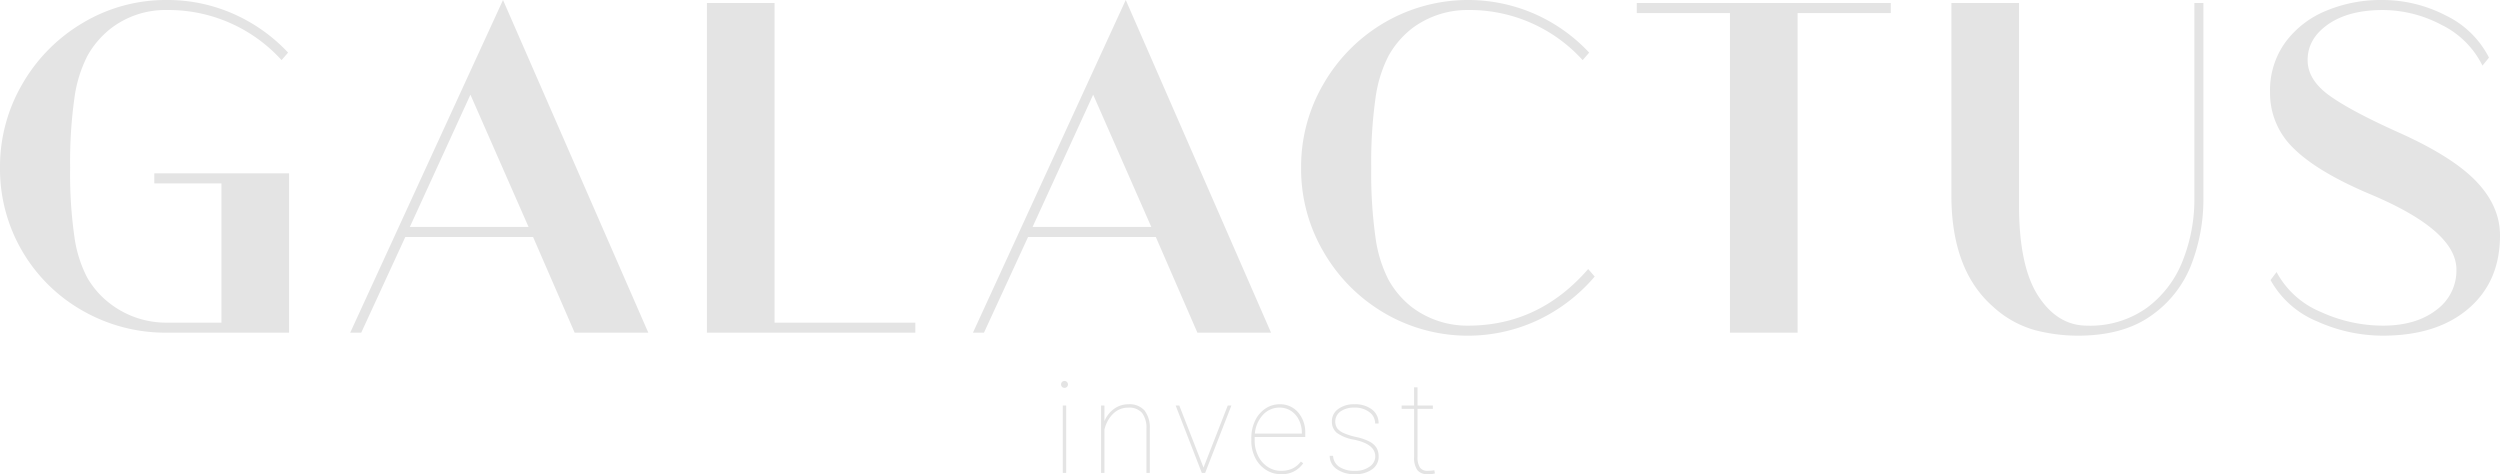 <svg xmlns="http://www.w3.org/2000/svg" xmlns:xlink="http://www.w3.org/1999/xlink" width="550.509" height="104.418" viewBox="0 0 550.509 104.418">
  <defs>
    <clipPath id="clip-path">
      <rect id="Rectangle_129" data-name="Rectangle 129" width="550.509" height="104.418" fill="none"/>
    </clipPath>
  </defs>
  <g id="Groupe_539" data-name="Groupe 539" transform="translate(-444.745 -313.776)">
    <g id="Groupe_538" data-name="Groupe 538" transform="translate(444.745 313.776)">
      <g id="Groupe_537" data-name="Groupe 537" clip-path="url(#clip-path)">
        <path id="Tracé_402" data-name="Tracé 402" d="M63.656,38.171V73.255H36.737a36.729,36.729,0,0,1-18.478-4.8A35.853,35.853,0,0,1,0,36.958,36.092,36.092,0,0,1,4.964,18.425a37.038,37.038,0,0,1,13.4-13.46A35.593,35.593,0,0,1,36.737,0,35.9,35.9,0,0,1,51.355,3.034a36.741,36.741,0,0,1,12.08,8.55L62,13.238A33.6,33.6,0,0,0,36.737,2.206,19.667,19.667,0,0,0,24.381,6.288a20.048,20.048,0,0,0-5.13,6.012,28.755,28.755,0,0,0-2.868,9.322,100.574,100.574,0,0,0-.937,15.336,97.193,97.193,0,0,0,.937,15.17A27.521,27.521,0,0,0,19.2,61.12a19.443,19.443,0,0,0,5.185,5.847,20.261,20.261,0,0,0,12.356,4.082H48.762V40.378H33.98V38.171Z" fill="#e4e4e4"/>
        <path id="Tracé_403" data-name="Tracé 403" d="M172.583,0l31.992,73.255H188.358L179.2,52.183H151.07l-9.708,21.072h-2.427Zm-20.52,49.977h26.146l-12.8-29.126Z" transform="translate(-61.818)" fill="#e4e4e4"/>
        <path id="Tracé_404" data-name="Tracé 404" d="M295.343,71.579h31v2.206H280.449V1.192h14.893Z" transform="translate(-124.784 -0.53)" fill="#e4e4e4"/>
        <path id="Tracé_405" data-name="Tracé 405" d="M419.639,0l31.992,73.255H435.414l-9.156-21.072H398.126l-9.708,21.072h-2.427Zm-20.52,49.977h26.146l-12.8-29.126Z" transform="translate(-171.744)" fill="#e4e4e4"/>
        <path id="Tracé_406" data-name="Tracé 406" d="M580.825,60.9A37.4,37.4,0,0,1,568.3,70.5a36.4,36.4,0,0,1-33.757-1.545A37.028,37.028,0,0,1,521.14,55.492a36.089,36.089,0,0,1-4.964-18.534,36.087,36.087,0,0,1,4.964-18.534,37.037,37.037,0,0,1,13.405-13.46,36.579,36.579,0,0,1,32.986-1.93,36.765,36.765,0,0,1,12.08,8.551l-1.435,1.654A33.6,33.6,0,0,0,552.914,2.205a20.276,20.276,0,0,0-12.357,4.082,20.013,20.013,0,0,0-5.129,6.013,28.773,28.773,0,0,0-2.87,9.322,100.744,100.744,0,0,0-.937,15.336,100.723,100.723,0,0,0,.937,15.335,28.764,28.764,0,0,0,2.87,9.322,19.986,19.986,0,0,0,5.129,6.013,20.265,20.265,0,0,0,12.357,4.082q15.664,0,26.478-12.467Z" transform="translate(-229.669 0)" fill="#e4e4e4"/>
        <path id="Tracé_407" data-name="Tracé 407" d="M705.278,1.192V3.4h-20.52V73.785H669.865V3.4h-20.52V1.192Z" transform="translate(-288.921 -0.53)" fill="#e4e4e4"/>
        <path id="Tracé_408" data-name="Tracé 408" d="M827.671,1.192h1.985V44.107a39.889,39.889,0,0,1-2.7,14.784,24.48,24.48,0,0,1-8.881,11.2q-6.18,4.359-16.107,4.358a37.764,37.764,0,0,1-9.378-1.214,22.652,22.652,0,0,1-9.267-5.185Q774.162,60,774.165,43.556V1.192h14.893V45.763q0,13.461,4.248,19.969t10.755,6.509a21.464,21.464,0,0,0,13.128-3.916,23.519,23.519,0,0,0,7.888-10.316,36.69,36.69,0,0,0,2.593-13.9Z" transform="translate(-344.459 -0.53)" fill="#e4e4e4"/>
        <path id="Tracé_409" data-name="Tracé 409" d="M925.4,73.916a35.182,35.182,0,0,1-14.452-3.145,20.7,20.7,0,0,1-10.261-9.1l1.325-1.765a19.465,19.465,0,0,0,9.708,8.771A32.962,32.962,0,0,0,925.4,71.71q7.282,0,11.75-3.42a10.729,10.729,0,0,0,4.467-8.937q0-8.713-19.416-16.769Q910.835,37.73,905.707,32.6a16.776,16.776,0,0,1-5.13-12.3,18.019,18.019,0,0,1,3.365-10.977,21.039,21.039,0,0,1,8.99-6.95A31.206,31.206,0,0,1,925.179,0,30.346,30.346,0,0,1,939.3,3.42a20.721,20.721,0,0,1,9.488,9.267l-1.435,1.765a19.664,19.664,0,0,0-9.046-8.991A27.787,27.787,0,0,0,925.4,2.206q-7.5,0-12.025,3.145t-4.523,7.887q0,4.3,4.689,7.723t15.5,8.275q11.8,5.294,16.99,10.756t5.185,11.86q0,10.152-6.95,16.106T925.4,73.916" transform="translate(-400.705)" fill="#e4e4e4"/>
        <path id="Tracé_410" data-name="Tracé 410" d="M420.944,151.9a.752.752,0,0,1,.219-.542.719.719,0,0,1,.536-.225.772.772,0,0,1,.769.768.716.716,0,0,1-.227.536.749.749,0,0,1-.542.219.749.749,0,0,1-.755-.755m1.126,19.49h-.742V156.538h.742Z" transform="translate(-187.296 -67.245)" fill="#e4e4e4"/>
        <path id="Tracé_411" data-name="Tracé 411" d="M437.556,164.112a6.208,6.208,0,0,1,2.141-2.731,5.29,5.29,0,0,1,3.129-1,4.422,4.422,0,0,1,3.549,1.352,6.193,6.193,0,0,1,1.173,4.084v9.69h-.741V165.8a5.471,5.471,0,0,0-.975-3.531,3.762,3.762,0,0,0-3.047-1.145,4.619,4.619,0,0,0-3.328,1.364,6.935,6.935,0,0,0-1.9,3.517v9.5h-.741V160.652h.741Z" transform="translate(-194.358 -71.359)" fill="#e4e4e4"/>
        <path id="Tracé_412" data-name="Tracé 412" d="M472.544,174.542l5.339-13.67h.8L472.9,175.723h-.727l-5.765-14.851h.8Z" transform="translate(-207.525 -71.579)" fill="#e4e4e4"/>
        <path id="Tracé_413" data-name="Tracé 413" d="M502.93,175.777a5.975,5.975,0,0,1-3.3-.967,6.632,6.632,0,0,1-2.354-2.655,8.207,8.207,0,0,1-.85-3.748v-.617a8.623,8.623,0,0,1,.822-3.774,6.545,6.545,0,0,1,2.265-2.677,5.557,5.557,0,0,1,3.143-.96,5.2,5.2,0,0,1,4.063,1.77A6.735,6.735,0,0,1,508.3,166.8v.783H497.165v.809a7.458,7.458,0,0,0,.762,3.349,5.992,5.992,0,0,0,2.1,2.419,5.2,5.2,0,0,0,2.9.876,5.918,5.918,0,0,0,2.547-.5,5.175,5.175,0,0,0,1.859-1.534l.521.371a5.6,5.6,0,0,1-4.927,2.4m-.274-14.658a4.849,4.849,0,0,0-3.678,1.613,6.862,6.862,0,0,0-1.771,4.11h10.35v-.177a6.274,6.274,0,0,0-.639-2.808,4.923,4.923,0,0,0-1.757-2.018,4.531,4.531,0,0,0-2.5-.72" transform="translate(-220.881 -71.359)" fill="#e4e4e4"/>
        <path id="Tracé_414" data-name="Tracé 414" d="M537.561,171.867q0-2.705-4.612-3.679a9.059,9.059,0,0,1-3.856-1.516,3.171,3.171,0,0,1-1.086-2.547,3.252,3.252,0,0,1,1.38-2.689,5.735,5.735,0,0,1,3.59-1.057,6.056,6.056,0,0,1,3.856,1.147,3.729,3.729,0,0,1,1.455,3.094h-.755a3.071,3.071,0,0,0-1.262-2.5,5.138,5.138,0,0,0-3.294-1,5.046,5.046,0,0,0-3.089.852,2.747,2.747,0,0,0-.714,3.7,3.666,3.666,0,0,0,1.386,1.029,14.219,14.219,0,0,0,2.8.886,11.964,11.964,0,0,1,2.91,1,3.951,3.951,0,0,1,1.551,1.365,3.653,3.653,0,0,1,.481,1.929,3.358,3.358,0,0,1-1.441,2.827,6.183,6.183,0,0,1-3.775,1.07,6.609,6.609,0,0,1-4.028-1.132,3.477,3.477,0,0,1-1.53-2.916h.74a3.071,3.071,0,0,0,1.38,2.437,5.987,5.987,0,0,0,3.438.871,5.268,5.268,0,0,0,3.232-.926,2.733,2.733,0,0,0,1.243-2.245" transform="translate(-234.72 -71.359)" fill="#e4e4e4"/>
        <path id="Tracé_415" data-name="Tracé 415" d="M559.557,153.651v4.008h3.377v.741h-3.377v10.552a4.207,4.207,0,0,0,.515,2.336,1.931,1.931,0,0,0,1.723.755,10.507,10.507,0,0,0,1.468-.124l.124.7a5.081,5.081,0,0,1-1.55.164,2.763,2.763,0,0,1-2.32-.9,4.684,4.684,0,0,1-.714-2.837V158.4h-2.744v-.741H558.8v-4.008Z" transform="translate(-247.414 -68.366)" fill="#e4e4e4"/>
      </g>
    </g>
  </g>
</svg>
